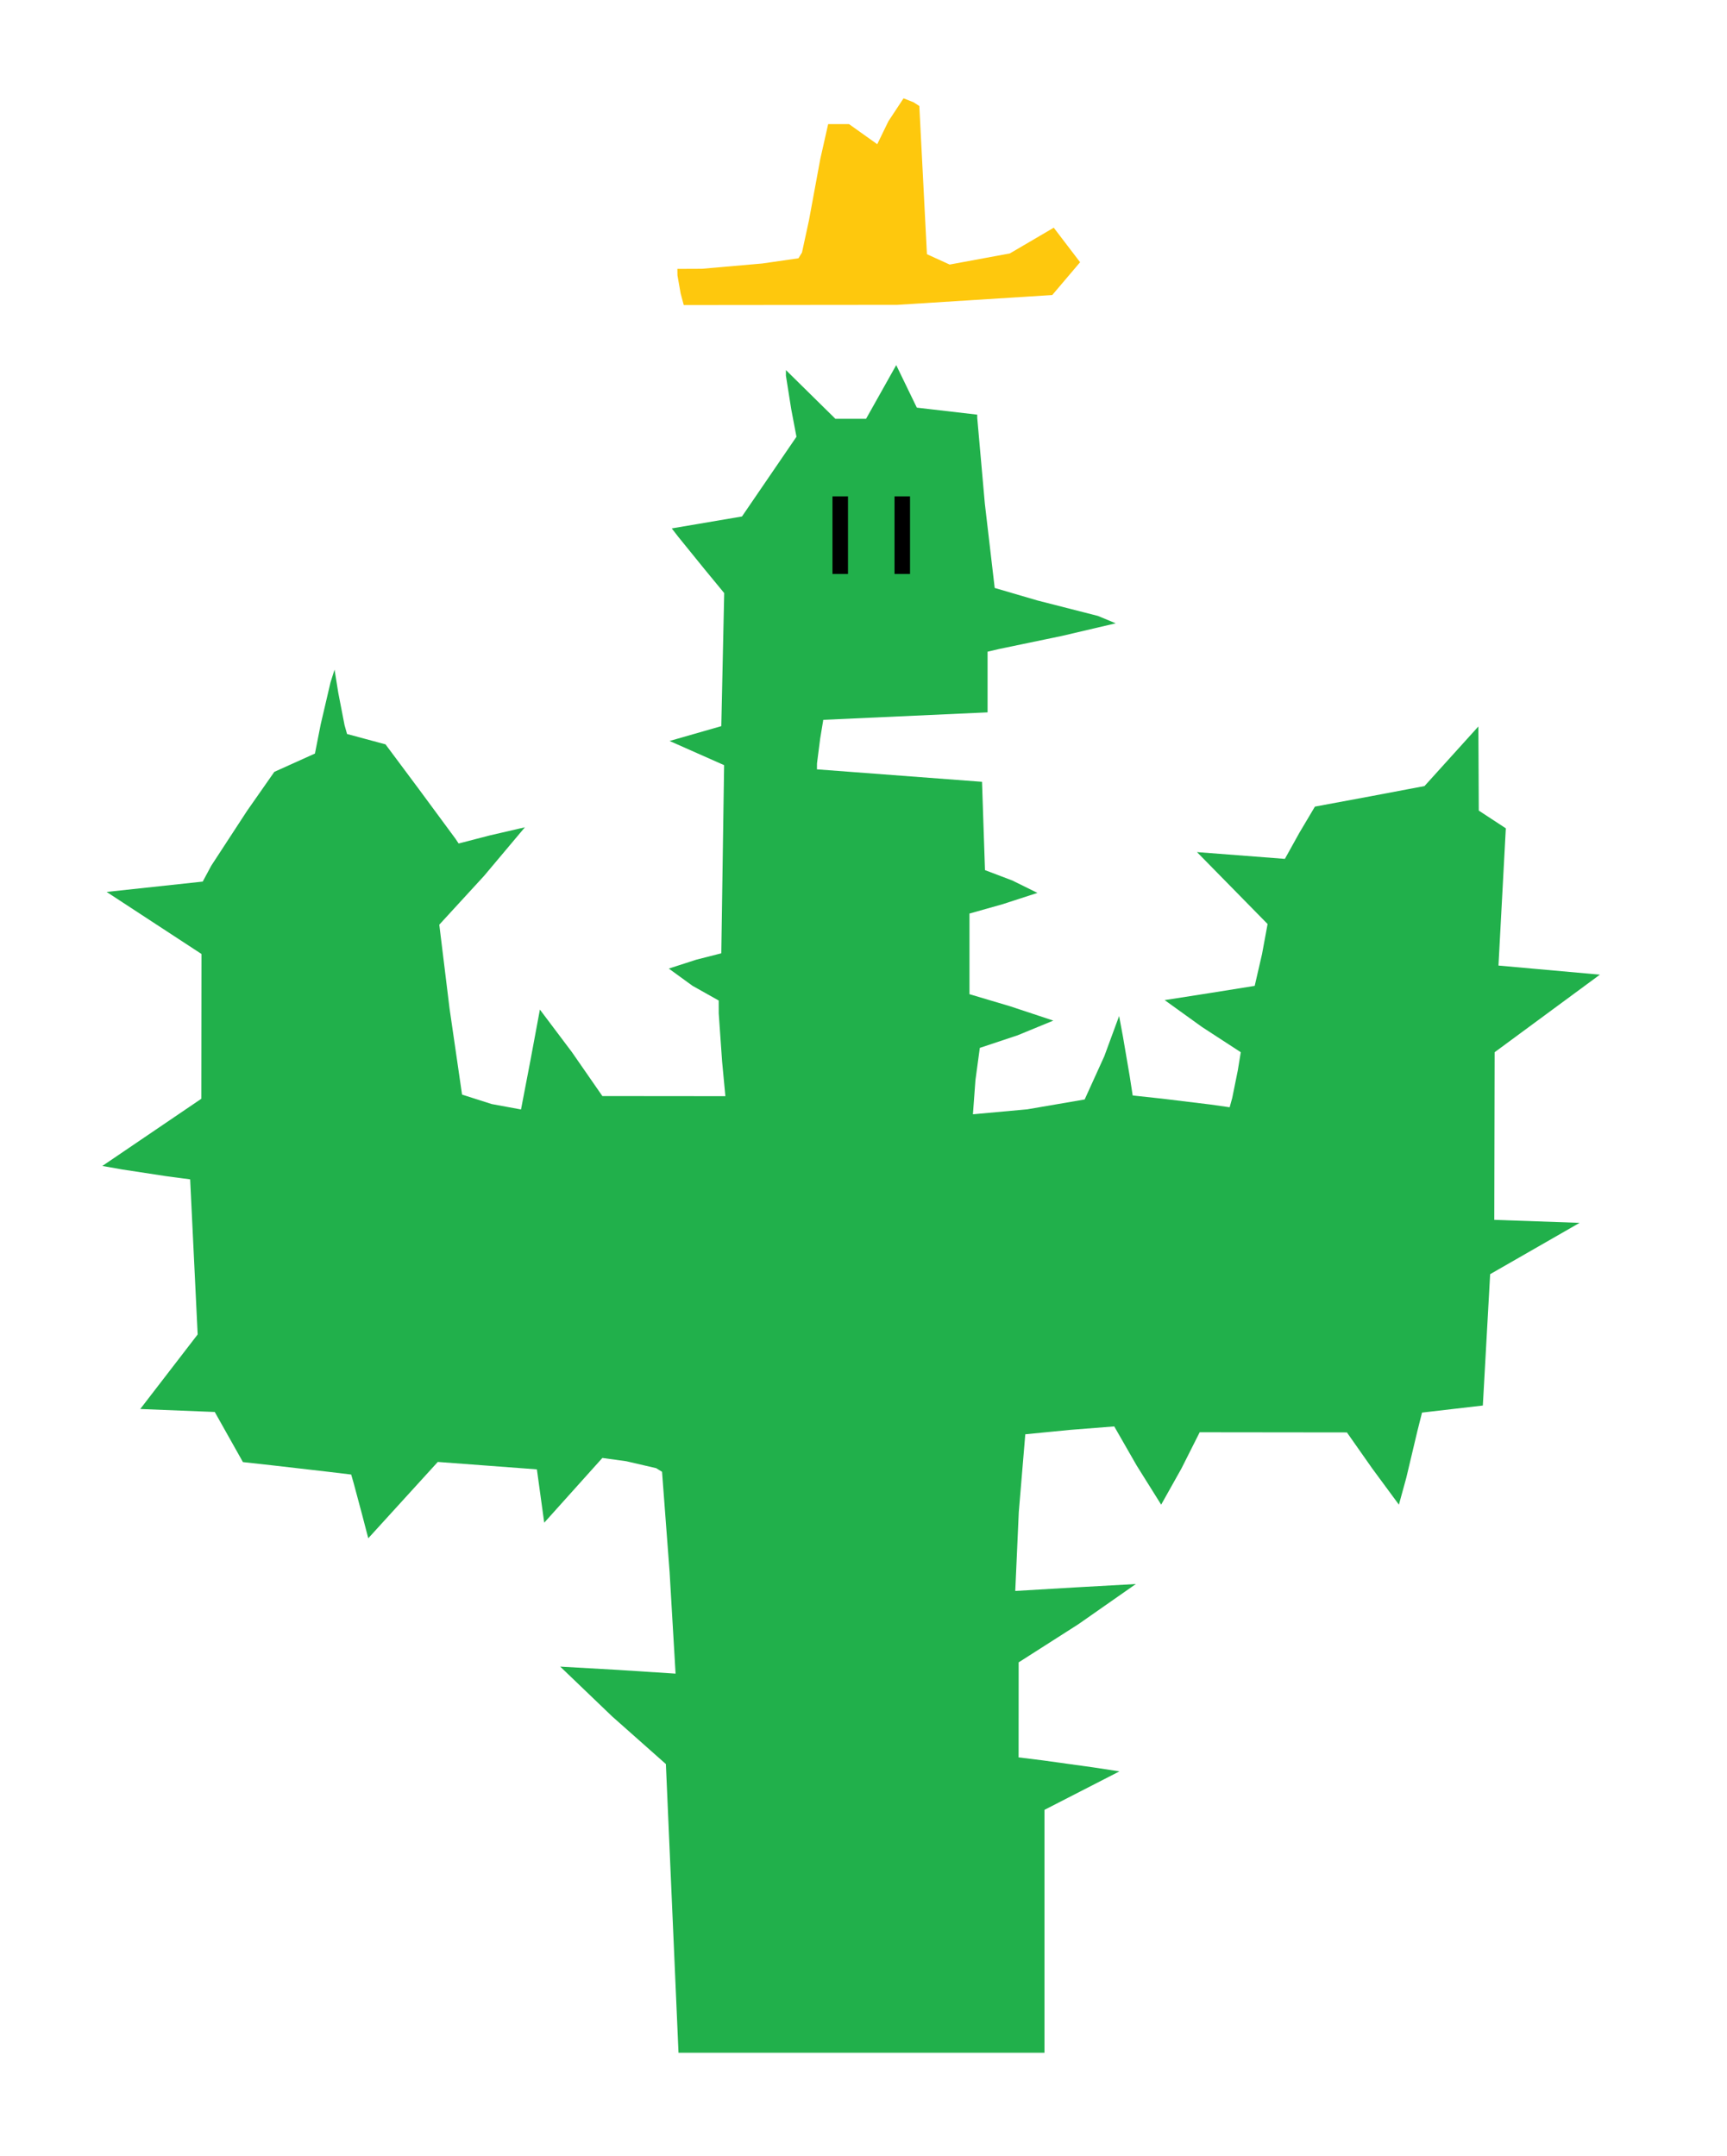 <?xml version="1.0" encoding="UTF-8"?>
<svg enable-background="new 0 0 578 462" version="1.1" viewBox="0 0 334 417" xml:space="preserve" xmlns="http://www.w3.org/2000/svg"><path d="m152.87 58.979-20.633 0.021-0.603-2.25-0.617-3.5-0.014-1.25 4.75-0.02 11.707-1.025 6.957-1.005 0.682-1.103 1.35-6.225 2.192-11.872 1.524-6.75 2.015-6e-14h2.015l5.463 3.89 2.16-4.445 2.923-4.43 1.909 0.75 1.146 0.735 1.472 28.664 4.392 2.001 11.647-2.153 8.487-4.974 5.093 6.677-5.384 6.345-30 1.9z" fill="#fec80d"/><path d="m166.61 397h-35.388l-0.612-14-1.221-27.917-0.608-13.917-10.41-9.232-10.026-9.616 11.194 0.64 11.115 0.719-1.156-19.67-1.461-19.365-1.134-0.701-5.77-1.339-4.636-0.638-11.245 12.523-1.419-10.314-19.167-1.437-13.445 14.763-1.172-4.5-1.651-6.162-0.48-1.662-4.711-0.566-10.468-1.205-5.758-0.638-5.448-9.692-14.408-0.576 11.102-14.417-1.453-29.994-4.639-0.616-8.491-1.297-3.852-0.681 19.144-12.995 0.029-28-18.347-12 18.587-2 1.646-3.064 6.925-10.611 5.279-7.547 7.855-3.542 1.107-5.618 1.896-8.118 0.789-2.5 0.721 4.5 1.208 6.228 0.487 1.728 7.437 2.002 6.471 8.684 7.071 9.587 0.6 0.903 6.044-1.566 6.773-1.566-7.914 9.416-8.643 9.416 1.985 16.216 2.417 16.647 5.738 1.831 5.665 1.042 1.861-9.694 1.79-9.624 6.186 8.22 5.898 8.507 23.789 0.022-0.637-6.75-0.646-9.25-0.008-2.5-5.069-2.847-4.584-3.332 5.32-1.718 4.835-1.232 0.545-36.39-10.545-4.675 10-2.87 0.562-25.734-3.79-4.601-5.073-6.254-1.283-1.653 13.583-2.307 10.537-15.418-1.019-5.371-1.019-6.447v-1.076l9.569 9.425 5.931-0.002 5.832-10.384 3.984 8.226 11.683 1.356 0.004 0.652 1.465 16.534 1.909 16.33 8.285 2.426 11.688 2.986 3.431 1.427-10.351 2.426-12.181 2.534-2.25 0.527v5.867 5.867l-31.774 1.445-0.602 3.641-0.613 4.787-0.011 1.146 31.925 2.41 0.575 17.082 5.274 2.001 4.873 2.402-6.774 2.198-6.373 1.797v7.797 7.797l7.905 2.351 8.312 2.758-6.905 2.842-7.312 2.435-0.847 6.239-0.483 6.603 10.52-0.963 11.088-1.903 3.797-8.357 2.865-7.781 0.745 4 1.312 7.682 0.568 3.682 5.717 0.619 9.377 1.141 3.66 0.522 0.503-1.823 1.076-5.323 0.573-3.5-7.513-4.889-7.212-5.191 8.686-1.353 8.73-1.397 1.419-6.155 1.074-5.809-13.656-13.91 17 1.312 2.808-5.054 3.002-5.054 10.692-1.986 10.498-1.986 10.422-11.527 0.078 16.27 5.231 3.427-1.422 26.543 19.617 1.76-20.356 15-0.07 32.419 16.5 0.581-17.301 9.925-1.413 25.404-11.761 1.365-0.918 3.653-2.112 8.903-1.441 5.25-5.15-6.984-4.904-6.984-28.475-0.032-3.525 7-3.925 7-4.737-7.565-4.338-7.565-8.5 0.667-8.703 0.852-1.259 15.056-0.682 15.245 11.645-0.689 11.681-0.653-11.13 7.781-11.54 7.371-0.01 18.377 4.75 0.588 9.75 1.353 5 0.765-14.5 7.443v23.487 23.487z" fill="#21b04b"/><path d="m162.5 111h-1.5v-7.5-7.5h1.5 1.5v7.5 7.5zm12 0h-1.5v-7.5-7.5h1.5 1.5v7.5 7.5z"/></svg>
